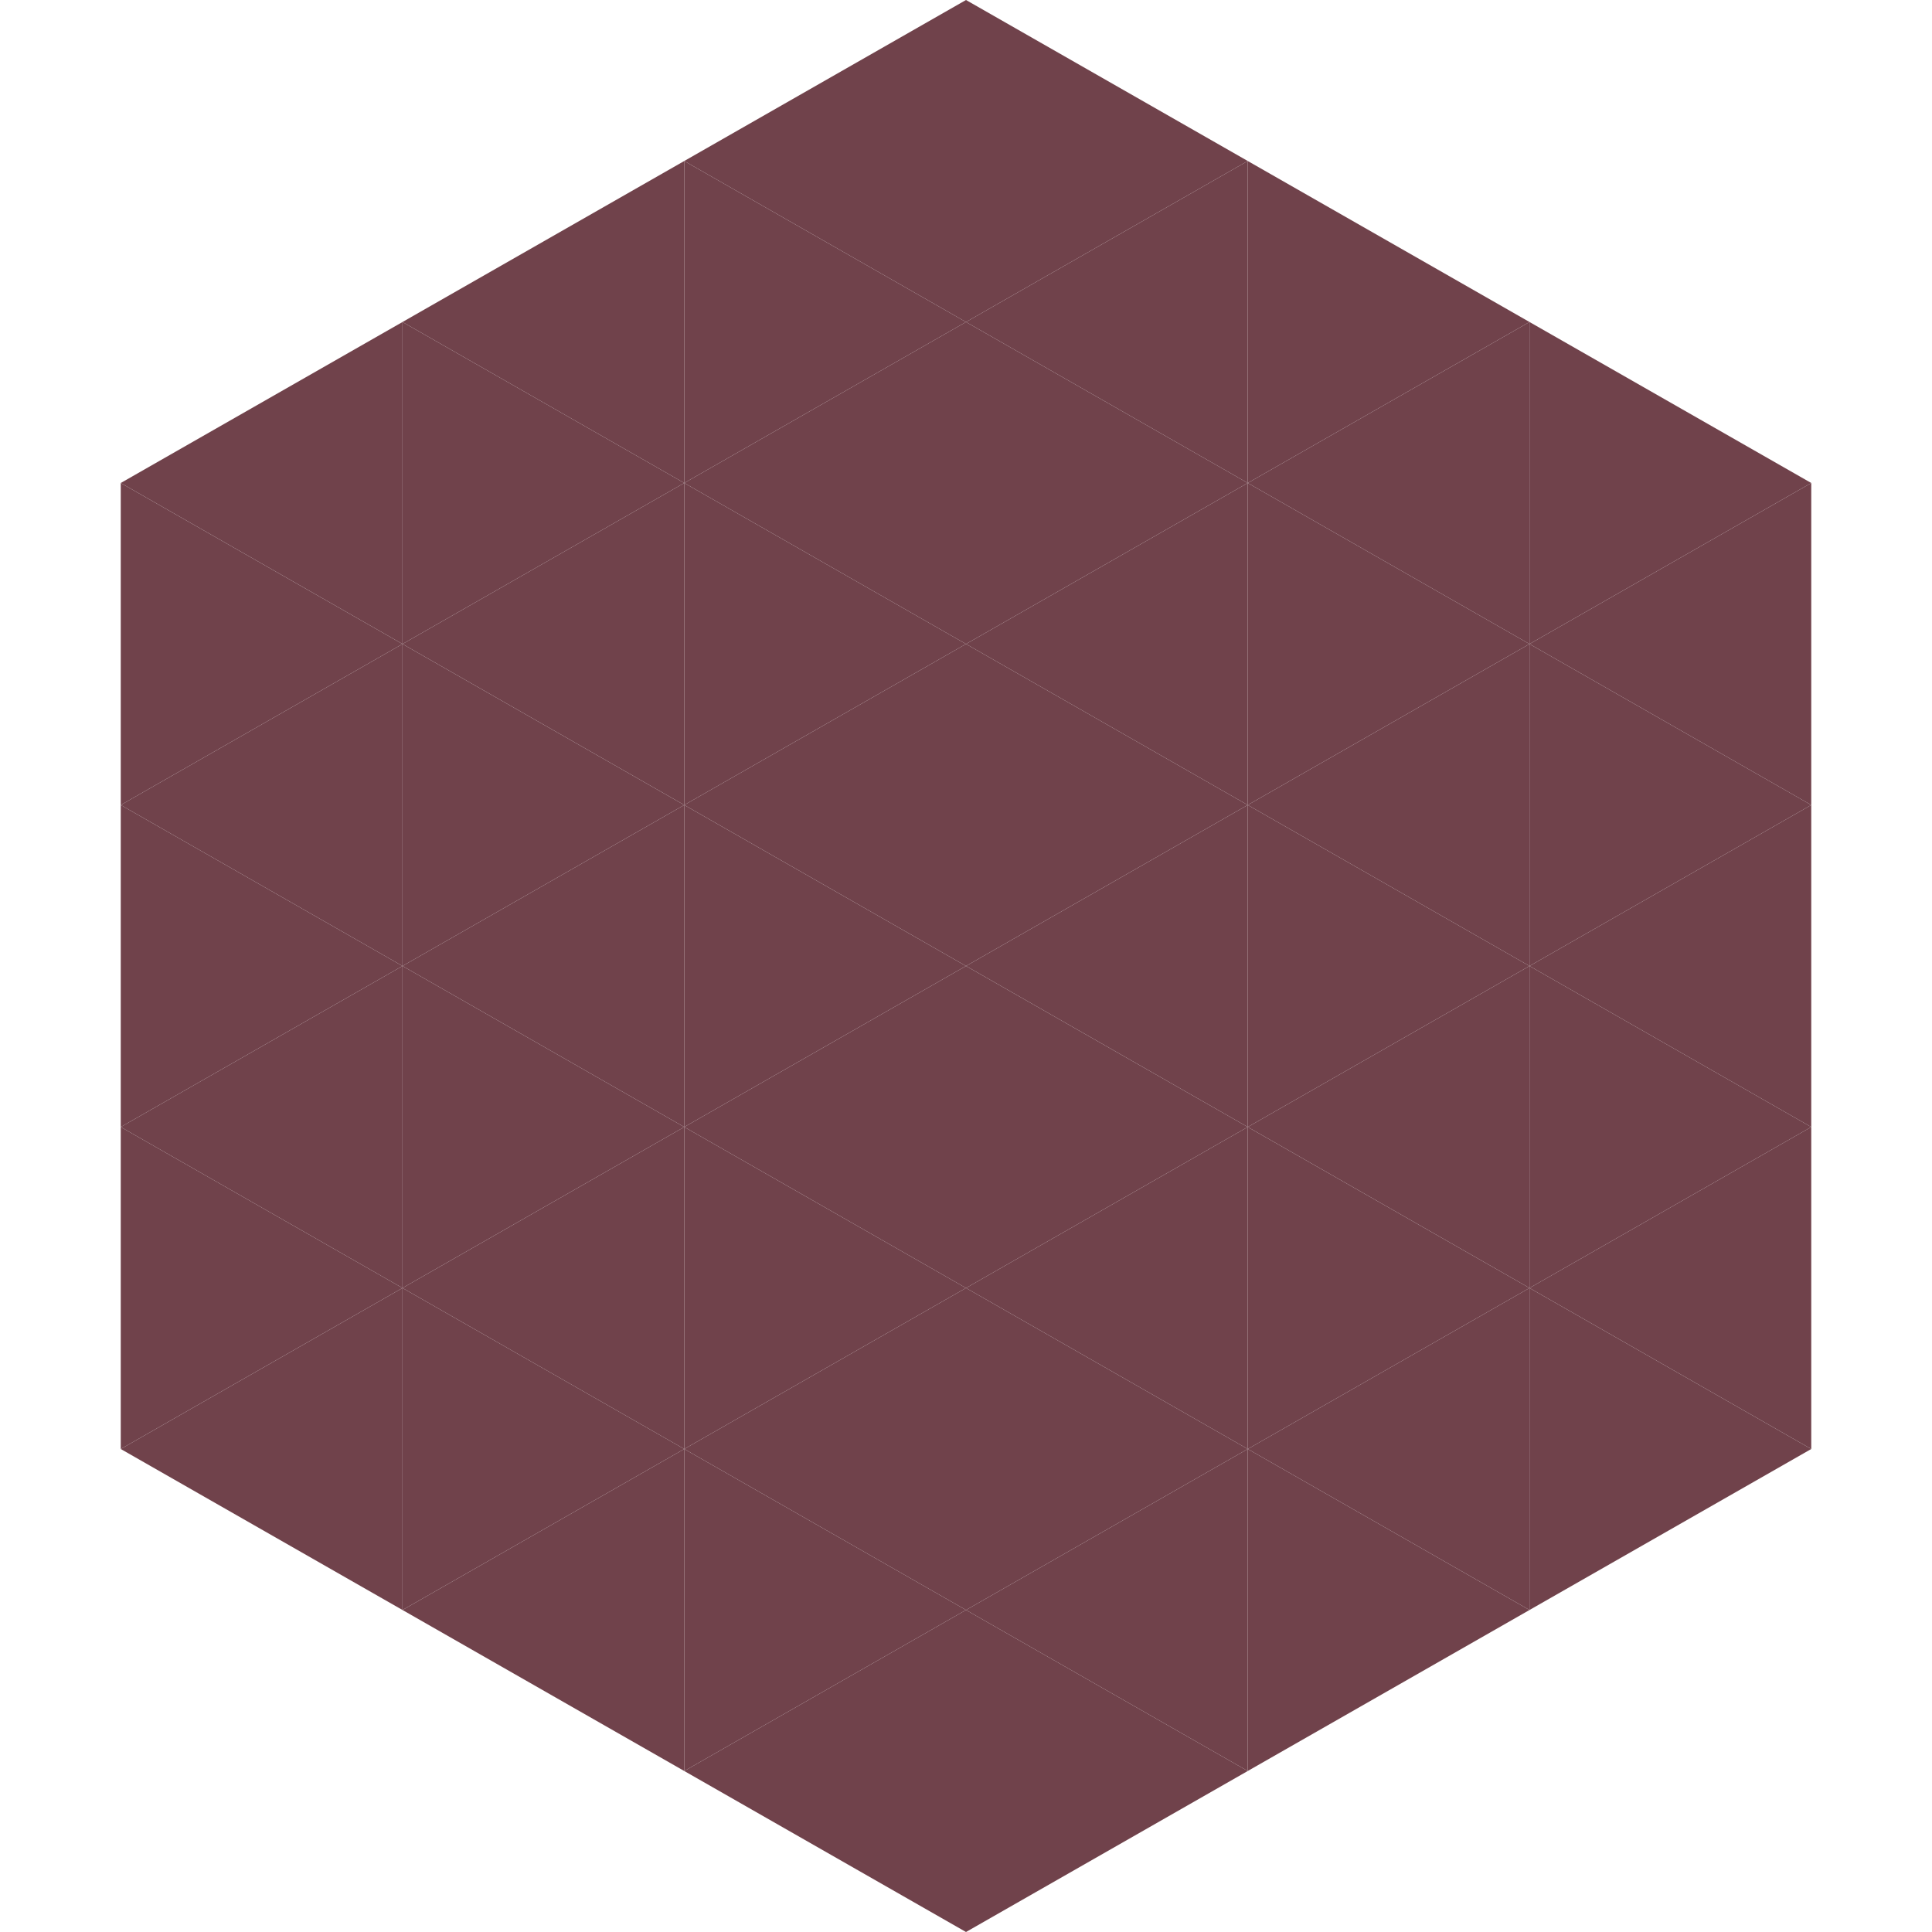<?xml version="1.0"?>
<!-- Generated by SVGo -->
<svg width="240" height="240"
     xmlns="http://www.w3.org/2000/svg"
     xmlns:xlink="http://www.w3.org/1999/xlink">
<polygon points="50,40 15,60 50,80" style="fill:rgb(112,66,75)" />
<polygon points="190,40 225,60 190,80" style="fill:rgb(112,66,75)" />
<polygon points="15,60 50,80 15,100" style="fill:rgb(112,66,75)" />
<polygon points="225,60 190,80 225,100" style="fill:rgb(112,66,75)" />
<polygon points="50,80 15,100 50,120" style="fill:rgb(112,66,75)" />
<polygon points="190,80 225,100 190,120" style="fill:rgb(112,66,75)" />
<polygon points="15,100 50,120 15,140" style="fill:rgb(112,66,75)" />
<polygon points="225,100 190,120 225,140" style="fill:rgb(112,66,75)" />
<polygon points="50,120 15,140 50,160" style="fill:rgb(112,66,75)" />
<polygon points="190,120 225,140 190,160" style="fill:rgb(112,66,75)" />
<polygon points="15,140 50,160 15,180" style="fill:rgb(112,66,75)" />
<polygon points="225,140 190,160 225,180" style="fill:rgb(112,66,75)" />
<polygon points="50,160 15,180 50,200" style="fill:rgb(112,66,75)" />
<polygon points="190,160 225,180 190,200" style="fill:rgb(112,66,75)" />
<polygon points="15,180 50,200 15,220" style="fill:rgb(255,255,255); fill-opacity:0" />
<polygon points="225,180 190,200 225,220" style="fill:rgb(255,255,255); fill-opacity:0" />
<polygon points="50,0 85,20 50,40" style="fill:rgb(255,255,255); fill-opacity:0" />
<polygon points="190,0 155,20 190,40" style="fill:rgb(255,255,255); fill-opacity:0" />
<polygon points="85,20 50,40 85,60" style="fill:rgb(112,66,75)" />
<polygon points="155,20 190,40 155,60" style="fill:rgb(112,66,75)" />
<polygon points="50,40 85,60 50,80" style="fill:rgb(112,66,75)" />
<polygon points="190,40 155,60 190,80" style="fill:rgb(112,66,75)" />
<polygon points="85,60 50,80 85,100" style="fill:rgb(112,66,75)" />
<polygon points="155,60 190,80 155,100" style="fill:rgb(112,66,75)" />
<polygon points="50,80 85,100 50,120" style="fill:rgb(112,66,75)" />
<polygon points="190,80 155,100 190,120" style="fill:rgb(112,66,75)" />
<polygon points="85,100 50,120 85,140" style="fill:rgb(112,66,75)" />
<polygon points="155,100 190,120 155,140" style="fill:rgb(112,66,75)" />
<polygon points="50,120 85,140 50,160" style="fill:rgb(112,66,75)" />
<polygon points="190,120 155,140 190,160" style="fill:rgb(112,66,75)" />
<polygon points="85,140 50,160 85,180" style="fill:rgb(112,66,75)" />
<polygon points="155,140 190,160 155,180" style="fill:rgb(112,66,75)" />
<polygon points="50,160 85,180 50,200" style="fill:rgb(112,66,75)" />
<polygon points="190,160 155,180 190,200" style="fill:rgb(112,66,75)" />
<polygon points="85,180 50,200 85,220" style="fill:rgb(112,66,75)" />
<polygon points="155,180 190,200 155,220" style="fill:rgb(112,66,75)" />
<polygon points="120,0 85,20 120,40" style="fill:rgb(112,66,75)" />
<polygon points="120,0 155,20 120,40" style="fill:rgb(112,66,75)" />
<polygon points="85,20 120,40 85,60" style="fill:rgb(112,66,75)" />
<polygon points="155,20 120,40 155,60" style="fill:rgb(112,66,75)" />
<polygon points="120,40 85,60 120,80" style="fill:rgb(112,66,75)" />
<polygon points="120,40 155,60 120,80" style="fill:rgb(112,66,75)" />
<polygon points="85,60 120,80 85,100" style="fill:rgb(112,66,75)" />
<polygon points="155,60 120,80 155,100" style="fill:rgb(112,66,75)" />
<polygon points="120,80 85,100 120,120" style="fill:rgb(112,66,75)" />
<polygon points="120,80 155,100 120,120" style="fill:rgb(112,66,75)" />
<polygon points="85,100 120,120 85,140" style="fill:rgb(112,66,75)" />
<polygon points="155,100 120,120 155,140" style="fill:rgb(112,66,75)" />
<polygon points="120,120 85,140 120,160" style="fill:rgb(112,66,75)" />
<polygon points="120,120 155,140 120,160" style="fill:rgb(112,66,75)" />
<polygon points="85,140 120,160 85,180" style="fill:rgb(112,66,75)" />
<polygon points="155,140 120,160 155,180" style="fill:rgb(112,66,75)" />
<polygon points="120,160 85,180 120,200" style="fill:rgb(112,66,75)" />
<polygon points="120,160 155,180 120,200" style="fill:rgb(112,66,75)" />
<polygon points="85,180 120,200 85,220" style="fill:rgb(112,66,75)" />
<polygon points="155,180 120,200 155,220" style="fill:rgb(112,66,75)" />
<polygon points="120,200 85,220 120,240" style="fill:rgb(112,66,75)" />
<polygon points="120,200 155,220 120,240" style="fill:rgb(112,66,75)" />
<polygon points="85,220 120,240 85,260" style="fill:rgb(255,255,255); fill-opacity:0" />
<polygon points="155,220 120,240 155,260" style="fill:rgb(255,255,255); fill-opacity:0" />
</svg>
